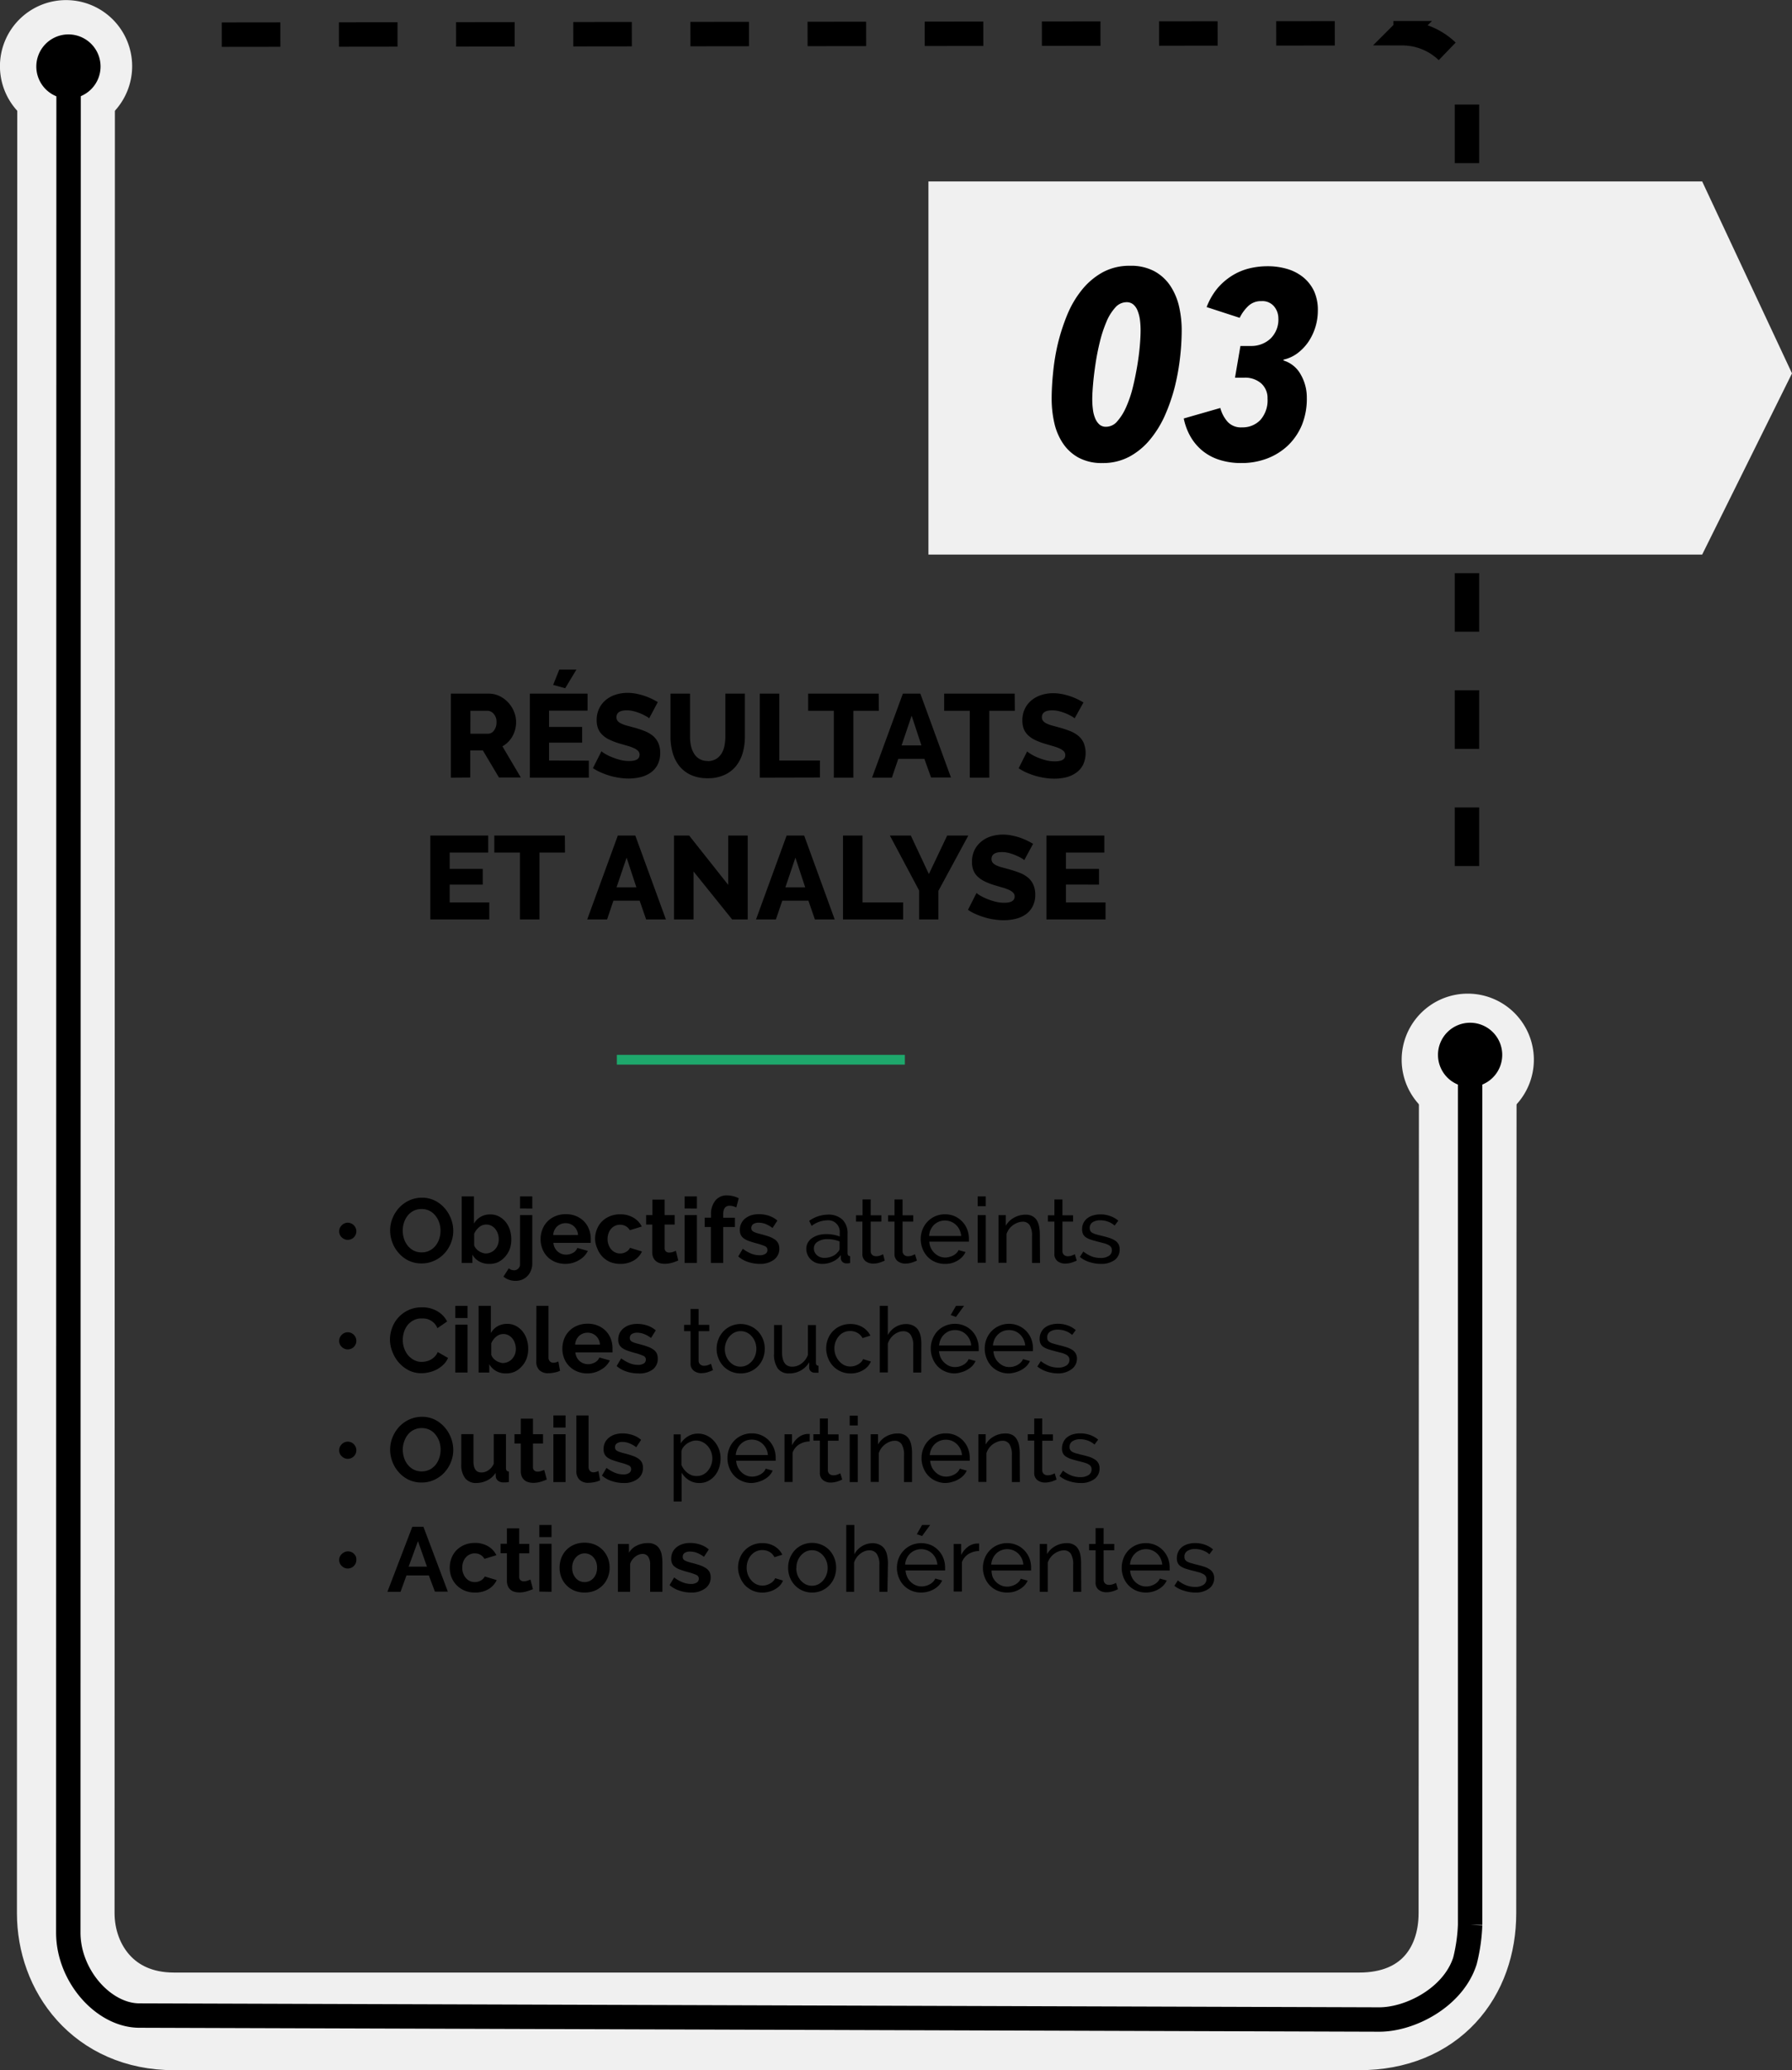<svg id="Gris" xmlns="http://www.w3.org/2000/svg" viewBox="0 0 367.09 424.1"><rect x="0" y="0" width="367.09" height="424.1" fill="#333333" stroke="none"/><defs><style>.cls-1,.cls-3,.cls-4,.cls-5,.cls-6{fill:none;}.cls-1,.cls-4{stroke:#000;stroke-width:5px;}.cls-1,.cls-4,.cls-6{stroke-miterlimit:10;}.cls-1{stroke-dasharray:12;}.cls-2{fill:#f0f0f0;}.cls-3{stroke:#f0f0f0;stroke-linecap:round;stroke-linejoin:round;stroke-width:20px;}.cls-6{stroke:#1ea86c;stroke-width:2px;}</style></defs><path class="cls-1" d="M804.07,291l241.86-.29a13.25,13.25,0,0,1,13.22,13.19l0,168.71" transform="translate(-758.64 -283.9)"/><polygon class="cls-2" points="348.69 113.61 190.19 113.61 190.19 37.17 348.69 37.17 367.09 76.49 348.69 113.61"/><path d="M831.64,536.14a1.74,1.74,0,0,1-.14.69,1.85,1.85,0,0,1-.38.56,1.71,1.71,0,0,1-.56.37,1.76,1.76,0,0,1-.68.14,1.67,1.67,0,0,1-.67-.14,1.82,1.82,0,0,1-.56-.37,1.71,1.71,0,0,1-.39-.56,1.74,1.74,0,0,1-.14-.69,1.71,1.71,0,0,1,.14-.67,1.82,1.82,0,0,1,.39-.56,1.68,1.68,0,0,1,.56-.38,1.53,1.53,0,0,1,.67-.15,1.6,1.6,0,0,1,.68.15,1.59,1.59,0,0,1,.56.38,2,2,0,0,1,.38.56A1.71,1.71,0,0,1,831.64,536.14Z" transform="translate(-758.64 -283.9)"/><path d="M845,542.73a6.09,6.09,0,0,1-2.65-.57,6.41,6.41,0,0,1-2-1.52,6.82,6.82,0,0,1-1.32-2.16,6.92,6.92,0,0,1-.47-2.49,6.5,6.5,0,0,1,.5-2.54,7,7,0,0,1,1.36-2.15,6.6,6.6,0,0,1,2.07-1.49,6.25,6.25,0,0,1,2.6-.55,5.83,5.83,0,0,1,2.62.59,6.5,6.5,0,0,1,2,1.54,7.15,7.15,0,0,1,1.31,2.17,6.89,6.89,0,0,1,.47,2.47,6.64,6.64,0,0,1-.49,2.54,6.92,6.92,0,0,1-1.34,2.13,6.51,6.51,0,0,1-2.06,1.47A6.1,6.1,0,0,1,845,542.73ZM841.14,536a5.5,5.5,0,0,0,.26,1.67,4.41,4.41,0,0,0,.76,1.42,3.76,3.76,0,0,0,1.21,1,3.51,3.51,0,0,0,1.64.37,3.41,3.41,0,0,0,1.65-.38,3.64,3.64,0,0,0,1.22-1,4.54,4.54,0,0,0,.75-1.43,5.27,5.27,0,0,0,.25-1.62,5.2,5.2,0,0,0-.27-1.66,4.52,4.52,0,0,0-.77-1.42,3.61,3.61,0,0,0-1.21-1,3.45,3.45,0,0,0-1.62-.37,3.63,3.63,0,0,0-1.67.38,3.84,3.84,0,0,0-1.21,1,4.52,4.52,0,0,0-.74,1.43A5.25,5.25,0,0,0,841.14,536Z" transform="translate(-758.64 -283.9)"/><path d="M858.79,542.82a3.92,3.92,0,0,1-2-.51,3.59,3.59,0,0,1-1.38-1.38v1.7h-2.19V529h2.51v5.57a3.73,3.73,0,0,1,1.37-1.39,3.89,3.89,0,0,1,2-.49,3.6,3.6,0,0,1,1.74.41,4.37,4.37,0,0,1,1.36,1.1,5,5,0,0,1,.88,1.63,6.33,6.33,0,0,1,.3,2,5.57,5.57,0,0,1-.34,2,5,5,0,0,1-1,1.6,4.55,4.55,0,0,1-1.46,1.08A4.28,4.28,0,0,1,858.79,542.82Zm-.69-2.13a2.5,2.5,0,0,0,1.1-.24,2.47,2.47,0,0,0,.86-.62,2.77,2.77,0,0,0,.56-.92,3.18,3.18,0,0,0,.19-1.12,3.58,3.58,0,0,0-.18-1.14,3.22,3.22,0,0,0-.54-1,2.67,2.67,0,0,0-.81-.65,2.23,2.23,0,0,0-1-.24,2.31,2.31,0,0,0-1.51.55,3.64,3.64,0,0,0-1,1.35V539a1.85,1.85,0,0,0,.38.67,2.54,2.54,0,0,0,.57.52,2.77,2.77,0,0,0,.69.34A2.37,2.37,0,0,0,858.1,540.69Z" transform="translate(-758.64 -283.9)"/><path d="M864.27,546.3a4,4,0,0,1-1.34-.22,3.23,3.23,0,0,1-1.15-.66l1.09-1.7a1.51,1.51,0,0,0,.5.31,2.09,2.09,0,0,0,.6.1,1.15,1.15,0,0,0,.84-.35,1.17,1.17,0,0,0,.36-.89V532.83h2.51v9.88a3.86,3.86,0,0,1-.27,1.45,3.35,3.35,0,0,1-.72,1.14,3.15,3.15,0,0,1-1.08.74A3.52,3.52,0,0,1,864.27,546.3Zm.9-14.83V529h2.51v2.49Z" transform="translate(-758.64 -283.9)"/><path d="M874.5,542.82a5.43,5.43,0,0,1-2.13-.4,4.79,4.79,0,0,1-1.63-1.1,4.85,4.85,0,0,1-1-1.61,5.2,5.2,0,0,1-.36-1.92,5.35,5.35,0,0,1,.36-2,4.72,4.72,0,0,1,2.66-2.74,5.33,5.33,0,0,1,2.16-.41,5.2,5.2,0,0,1,2.14.41,4.85,4.85,0,0,1,1.61,1.1,4.72,4.72,0,0,1,1,1.61,5.39,5.39,0,0,1,.35,1.91c0,.16,0,.31,0,.46a3,3,0,0,1,0,.38H872a2.8,2.8,0,0,0,.28,1,2.58,2.58,0,0,0,1.38,1.25,2.7,2.7,0,0,0,.94.17,2.86,2.86,0,0,0,1.41-.37,1.9,1.9,0,0,0,.9-1l2.15.6a4.3,4.3,0,0,1-1.73,1.84A5.34,5.34,0,0,1,874.5,542.82Zm2.55-5.91a2.64,2.64,0,0,0-.82-1.77,2.49,2.49,0,0,0-1.75-.66,2.46,2.46,0,0,0-.94.18,2.64,2.64,0,0,0-.78.49,2.56,2.56,0,0,0-.55.77,2.68,2.68,0,0,0-.25,1Z" transform="translate(-758.64 -283.9)"/><path d="M880.54,537.73a5.26,5.26,0,0,1,.36-1.94,4.62,4.62,0,0,1,1-1.61,5,5,0,0,1,1.62-1.1,5.32,5.32,0,0,1,2.15-.41,5.14,5.14,0,0,1,2.74.69,4.41,4.41,0,0,1,1.7,1.81l-2.45.75a2.25,2.25,0,0,0-2-1.12,2.4,2.4,0,0,0-1,.21,2.45,2.45,0,0,0-.82.6,2.74,2.74,0,0,0-.54.93,3.5,3.5,0,0,0-.2,1.19,3.29,3.29,0,0,0,.21,1.2,3.23,3.23,0,0,0,.55.94,2.38,2.38,0,0,0,.81.6,2.31,2.31,0,0,0,1,.22,2.36,2.36,0,0,0,1.24-.34,1.88,1.88,0,0,0,.79-.82l2.45.75a4.1,4.1,0,0,1-1.66,1.83,5.26,5.26,0,0,1-2.79.71,5.49,5.49,0,0,1-2.15-.41A5.07,5.07,0,0,1,882,541.3a4.88,4.88,0,0,1-1-1.63A5.11,5.11,0,0,1,880.54,537.73Z" transform="translate(-758.64 -283.9)"/><path d="M897.58,542.13a11.83,11.83,0,0,1-1.23.45,5.21,5.21,0,0,1-1.54.22,3.46,3.46,0,0,1-1-.13,2.19,2.19,0,0,1-.8-.42,2.05,2.05,0,0,1-.56-.75,2.79,2.79,0,0,1-.2-1.11v-5.63H891v-1.93h1.29v-3.18h2.5v3.18h2.06v1.93h-2.06v4.79a.91.91,0,0,0,.28.74,1,1,0,0,0,.66.21,2.27,2.27,0,0,0,.77-.13l.6-.22Z" transform="translate(-758.64 -283.9)"/><path d="M898.89,531.47V529h2.51v2.49Zm0,11.16v-9.8h2.51v9.8Z" transform="translate(-758.64 -283.9)"/><path d="M904.26,542.63v-7.37H903v-1.9h1.29v-.6a4.4,4.4,0,0,1,.88-2.9,2.93,2.93,0,0,1,2.39-1.07,5.64,5.64,0,0,1,2.41.58l-.5,1.89a3.24,3.24,0,0,0-.67-.25,2.62,2.62,0,0,0-.7-.1c-.87,0-1.31.58-1.31,1.76v.69h2.4v1.9h-2.4v7.37Z" transform="translate(-758.64 -283.9)"/><path d="M914.28,542.82a7.6,7.6,0,0,1-2.41-.39,5.76,5.76,0,0,1-2-1.13l.93-1.57a7.9,7.9,0,0,0,1.75,1,4.64,4.64,0,0,0,1.69.32,2.1,2.1,0,0,0,1.18-.28.88.88,0,0,0,.43-.8.81.81,0,0,0-.5-.77,11.2,11.2,0,0,0-1.65-.56c-.63-.17-1.18-.34-1.63-.5a4.33,4.33,0,0,1-1.08-.55,2,2,0,0,1-.6-.72,2.28,2.28,0,0,1-.19-1,2.91,2.91,0,0,1,1.11-2.36,3.86,3.86,0,0,1,1.22-.65,5,5,0,0,1,1.53-.22,6.58,6.58,0,0,1,2.06.31,5.2,5.2,0,0,1,1.77,1l-1,1.52a5.88,5.88,0,0,0-1.45-.83,4.06,4.06,0,0,0-1.39-.26,2.07,2.07,0,0,0-1.07.26,1,1,0,0,0-.33,1.28,1,1,0,0,0,.33.3,3.87,3.87,0,0,0,.59.25c.24.08.55.16.91.25.67.18,1.25.35,1.73.52a5.17,5.17,0,0,1,1.18.6,2.22,2.22,0,0,1,.67.78,2.39,2.39,0,0,1,.22,1.05,2.74,2.74,0,0,1-1.07,2.28A4.63,4.63,0,0,1,914.28,542.82Z" transform="translate(-758.64 -283.9)"/><path d="M927.05,542.82a3.65,3.65,0,0,1-1.29-.23,3.29,3.29,0,0,1-1-.65,2.9,2.9,0,0,1-.7-1,2.85,2.85,0,0,1-.25-1.21,2.48,2.48,0,0,1,.3-1.22,2.74,2.74,0,0,1,.85-.95,4.54,4.54,0,0,1,1.31-.62,5.85,5.85,0,0,1,1.66-.22,8,8,0,0,1,1.44.13,7.06,7.06,0,0,1,1.29.36v-.79A2.36,2.36,0,0,0,928,533.9a5.45,5.45,0,0,0-3.1,1.14L924.4,534a6.8,6.8,0,0,1,3.79-1.27,4.17,4.17,0,0,1,3,1,3.85,3.85,0,0,1,1.07,2.9v4c0,.39.18.59.53.6v1.42l-.43.06-.36,0a1.09,1.09,0,0,1-.78-.29,1.19,1.19,0,0,1-.34-.7l0-.7a4.17,4.17,0,0,1-1.66,1.34A5,5,0,0,1,927.05,542.82Zm.43-1.23a4,4,0,0,0,1.64-.33,2.74,2.74,0,0,0,1.15-.87,1,1,0,0,0,.36-.73v-1.44a6.84,6.84,0,0,0-2.49-.47,3.53,3.53,0,0,0-2,.53,1.57,1.57,0,0,0-.78,1.36,1.8,1.8,0,0,0,.16.77,1.93,1.93,0,0,0,.45.61,2,2,0,0,0,.68.42A2.32,2.32,0,0,0,927.48,541.59Z" transform="translate(-758.64 -283.9)"/><path d="M939.88,542.15l-.39.17-.55.21a6,6,0,0,1-.67.17,4.77,4.77,0,0,1-.76.06,2.47,2.47,0,0,1-1.55-.49,1.81,1.81,0,0,1-.66-1.54v-6.57H934v-1.29h1.33v-3.25H937v3.25h2.19v1.29H937v6.06a1,1,0,0,0,.35.79,1.2,1.2,0,0,0,.75.24,2.35,2.35,0,0,0,.89-.16,4.67,4.67,0,0,0,.55-.25Z" transform="translate(-758.64 -283.9)"/><path d="M946.47,542.15a3.42,3.42,0,0,1-.4.17c-.16.07-.34.14-.55.21a5.45,5.45,0,0,1-.67.17,4.68,4.68,0,0,1-.76.06,2.49,2.49,0,0,1-1.55-.49,1.81,1.81,0,0,1-.66-1.54v-6.57h-1.32v-1.29h1.32v-3.25h1.65v3.25h2.19v1.29h-2.19v6.06a1,1,0,0,0,.36.79,1.19,1.19,0,0,0,.74.24,2.31,2.31,0,0,0,.89-.16,4.67,4.67,0,0,0,.55-.25Z" transform="translate(-758.64 -283.9)"/><path d="M952.19,542.82a4.92,4.92,0,0,1-2-.4,4.64,4.64,0,0,1-1.57-1.1,4.9,4.9,0,0,1-1-1.61,5.38,5.38,0,0,1-.37-2,5.27,5.27,0,0,1,.37-1.94,4.91,4.91,0,0,1,2.61-2.71,5.09,5.09,0,0,1,2-.4,4.91,4.91,0,0,1,2,.41,4.8,4.8,0,0,1,1.54,1.1,4.62,4.62,0,0,1,1,1.59,5.23,5.23,0,0,1,.35,1.88c0,.13,0,.26,0,.37s0,.2,0,.26H949a3.78,3.78,0,0,0,.34,1.33,3.49,3.49,0,0,0,.73,1,3.28,3.28,0,0,0,1,.67,3.08,3.08,0,0,0,1.21.25,3.22,3.22,0,0,0,.87-.13,4.14,4.14,0,0,0,.81-.32,2.77,2.77,0,0,0,.66-.51A2,2,0,0,0,955,540l1.42.39a3.57,3.57,0,0,1-.66,1,4.61,4.61,0,0,1-1,.78,4.83,4.83,0,0,1-1.23.51A5,5,0,0,1,952.19,542.82Zm3.35-5.72a3.63,3.63,0,0,0-.35-1.28,3.27,3.27,0,0,0-.73-1,3.24,3.24,0,0,0-2.25-.88,3.22,3.22,0,0,0-1.24.23,3.41,3.41,0,0,0-1,.65,3.5,3.5,0,0,0-1,2.28Z" transform="translate(-758.64 -283.9)"/><path d="M958.92,531V529h1.65V531Zm0,11.59v-9.76h1.65v9.76Z" transform="translate(-758.64 -283.9)"/><path d="M971.69,542.63h-1.64v-5.46a4.16,4.16,0,0,0-.48-2.28,1.64,1.64,0,0,0-1.45-.71,2.84,2.84,0,0,0-1,.2,3.89,3.89,0,0,0-1,.53,3.75,3.75,0,0,0-.79.8,3.51,3.51,0,0,0-.5,1v5.89h-1.65v-9.76h1.5V535a4.25,4.25,0,0,1,1.67-1.64,4.81,4.81,0,0,1,2.39-.62,2.82,2.82,0,0,1,1.4.31,2.47,2.47,0,0,1,.9.86,3.85,3.85,0,0,1,.47,1.3,8.32,8.32,0,0,1,.14,1.63Z" transform="translate(-758.64 -283.9)"/><path d="M979.21,542.15l-.39.17-.55.21a6,6,0,0,1-.67.17,4.77,4.77,0,0,1-.76.06,2.47,2.47,0,0,1-1.55-.49,1.81,1.81,0,0,1-.66-1.54v-6.57H973.3v-1.29h1.33v-3.25h1.65v3.25h2.18v1.29h-2.18v6.06a1,1,0,0,0,.35.79,1.2,1.2,0,0,0,.75.24,2.35,2.35,0,0,0,.89-.16,4.67,4.67,0,0,0,.55-.25Z" transform="translate(-758.64 -283.9)"/><path d="M984.17,542.82a7.65,7.65,0,0,1-2.32-.36,5.77,5.77,0,0,1-2-1.06l.71-1.11a6.74,6.74,0,0,0,1.72,1,5,5,0,0,0,1.81.32,3,3,0,0,0,1.69-.42,1.34,1.34,0,0,0,.63-1.18,1.09,1.09,0,0,0-.17-.61,1.36,1.36,0,0,0-.5-.44,4,4,0,0,0-.86-.34l-1.22-.32c-.59-.15-1.09-.29-1.51-.43a4,4,0,0,1-1.05-.48,1.69,1.69,0,0,1-.6-.68,2.29,2.29,0,0,1-.19-1,2.89,2.89,0,0,1,.29-1.3,2.73,2.73,0,0,1,.8-.95,3.39,3.39,0,0,1,1.19-.58,5.26,5.26,0,0,1,1.46-.2,5.75,5.75,0,0,1,2.06.36,5,5,0,0,1,1.61.93l-.75,1a4.18,4.18,0,0,0-1.38-.81,4.71,4.71,0,0,0-1.57-.27,2.94,2.94,0,0,0-1.53.38,1.33,1.33,0,0,0-.62,1.23,1.19,1.19,0,0,0,.12.56,1,1,0,0,0,.4.39,3.55,3.55,0,0,0,.72.3c.29.09.64.18,1.06.28.64.15,1.21.3,1.69.46a5.18,5.18,0,0,1,1.2.55,2.2,2.2,0,0,1,.71.75,2.23,2.23,0,0,1,.23,1.05,2.6,2.6,0,0,1-1,2.17A4.56,4.56,0,0,1,984.17,542.82Z" transform="translate(-758.64 -283.9)"/><path d="M831.64,558.59a1.77,1.77,0,0,1-.14.69,1.93,1.93,0,0,1-.38.55,1.57,1.57,0,0,1-.56.37,1.59,1.59,0,0,1-.68.14,1.52,1.52,0,0,1-.67-.14,1.66,1.66,0,0,1-.56-.37,1.67,1.67,0,0,1-.53-1.24,1.72,1.72,0,0,1,.14-.68,1.82,1.82,0,0,1,.39-.56,1.68,1.68,0,0,1,.56-.38,1.52,1.52,0,0,1,.67-.14,1.75,1.75,0,0,1,1.24.52,2,2,0,0,1,.38.56A1.72,1.72,0,0,1,831.64,558.59Z" transform="translate(-758.64 -283.9)"/><path d="M838.52,558.34a6.92,6.92,0,0,1,.44-2.4,6.37,6.37,0,0,1,6.11-4.22,6,6,0,0,1,3.17.81,5.12,5.12,0,0,1,2,2.09l-2,1.37a3.28,3.28,0,0,0-.63-1,3.32,3.32,0,0,0-.81-.61,3.16,3.16,0,0,0-.89-.32A4.2,4.2,0,0,0,845,554a3.38,3.38,0,0,0-1.69.4,3.71,3.71,0,0,0-1.2,1,4.33,4.33,0,0,0-.72,1.42,5.41,5.41,0,0,0-.24,1.58,5.08,5.08,0,0,0,.28,1.69,4.62,4.62,0,0,0,.79,1.43,4.11,4.11,0,0,0,1.24,1,3.35,3.35,0,0,0,1.58.38,3.83,3.83,0,0,0,.93-.12,3.37,3.37,0,0,0,.93-.35,3.41,3.41,0,0,0,.81-.63,2.82,2.82,0,0,0,.6-.92l2.11,1.21a4,4,0,0,1-.9,1.32,6,6,0,0,1-1.33,1,6.53,6.53,0,0,1-1.58.6,6.79,6.79,0,0,1-1.65.21,5.68,5.68,0,0,1-2.6-.6,6.92,6.92,0,0,1-2-1.56,7.16,7.16,0,0,1-1.32-2.19A6.81,6.81,0,0,1,838.52,558.34Z" transform="translate(-758.64 -283.9)"/><path d="M851.91,553.91v-2.49h2.51v2.49Zm0,11.17v-9.8h2.51v9.8Z" transform="translate(-758.64 -283.9)"/><path d="M862.25,565.26a4,4,0,0,1-2-.5,3.68,3.68,0,0,1-1.38-1.39v1.71h-2.19V551.42h2.51V557a3.69,3.69,0,0,1,1.37-1.4,3.89,3.89,0,0,1,2-.49,3.6,3.6,0,0,1,1.74.41,4.37,4.37,0,0,1,1.36,1.1,5.11,5.11,0,0,1,.88,1.63,6.38,6.38,0,0,1,.3,2,5.66,5.66,0,0,1-.34,2,4.75,4.75,0,0,1-1,1.59,4.41,4.41,0,0,1-1.45,1.08A4.28,4.28,0,0,1,862.25,565.26Zm-.69-2.13a2.59,2.59,0,0,0,2-.86,3,3,0,0,0,.56-.92,3.18,3.18,0,0,0,.19-1.12,3.33,3.33,0,0,0-.19-1.14,2.84,2.84,0,0,0-.53-1,2.56,2.56,0,0,0-.81-.66,2.23,2.23,0,0,0-1-.24,2.31,2.31,0,0,0-1.51.55,3.59,3.59,0,0,0-1,1.36v2.33a2,2,0,0,0,.38.68,2.74,2.74,0,0,0,.57.51,2.47,2.47,0,0,0,.69.34A2.37,2.37,0,0,0,861.56,563.13Z" transform="translate(-758.64 -283.9)"/><path d="M868.52,551.42H871v10.51a1.19,1.19,0,0,0,.27.84.92.92,0,0,0,.74.3,1.88,1.88,0,0,0,.5-.07,2.82,2.82,0,0,0,.51-.19l.34,1.91a4.68,4.68,0,0,1-1.18.37,6.17,6.17,0,0,1-1.21.13,2.51,2.51,0,0,1-1.83-.62,2.38,2.38,0,0,1-.64-1.79Z" transform="translate(-758.64 -283.9)"/><path d="M879,565.26a5.36,5.36,0,0,1-2.13-.4,4.79,4.79,0,0,1-2.67-2.7,5.25,5.25,0,0,1-.36-1.93,5.59,5.59,0,0,1,.35-2,4.77,4.77,0,0,1,2.67-2.74,5.33,5.33,0,0,1,2.16-.41,5.2,5.2,0,0,1,2.14.41,5,5,0,0,1,1.61,1.1,4.72,4.72,0,0,1,1,1.61,5.38,5.38,0,0,1,.34,1.91c0,.16,0,.32,0,.47a1.9,1.9,0,0,1,0,.37H876.5a3,3,0,0,0,.28,1,2.6,2.6,0,0,0,.58.76,2.41,2.41,0,0,0,.81.49,2.69,2.69,0,0,0,.93.17,2.8,2.8,0,0,0,1.41-.37,1.88,1.88,0,0,0,.91-1l2.15.6a4.36,4.36,0,0,1-1.73,1.84A5.34,5.34,0,0,1,879,565.26Zm2.54-5.91a2.63,2.63,0,0,0-.81-1.77,2.49,2.49,0,0,0-1.75-.66,2.54,2.54,0,0,0-1.72.67,2.65,2.65,0,0,0-.8,1.76Z" transform="translate(-758.64 -283.9)"/><path d="M889.37,565.26a7.6,7.6,0,0,1-2.41-.39,5.9,5.9,0,0,1-2-1.12l.93-1.57a8.27,8.27,0,0,0,1.75,1,4.66,4.66,0,0,0,1.69.33,2.19,2.19,0,0,0,1.18-.28.91.91,0,0,0,.43-.81.8.8,0,0,0-.5-.76,11,11,0,0,0-1.65-.57c-.63-.17-1.18-.34-1.63-.5a4.33,4.33,0,0,1-1.08-.55,2.09,2.09,0,0,1-.6-.71,2.36,2.36,0,0,1-.19-1,3.1,3.1,0,0,1,.29-1.34,3,3,0,0,1,.82-1,3.75,3.75,0,0,1,1.22-.65,5,5,0,0,1,1.53-.22,6.31,6.31,0,0,1,2.06.32,5.11,5.11,0,0,1,1.77,1L892,558a5.82,5.82,0,0,0-1.45-.82,3.84,3.84,0,0,0-1.39-.26,2,2,0,0,0-1.07.26.89.89,0,0,0-.43.84.91.91,0,0,0,.1.43,1,1,0,0,0,.33.3,3.07,3.07,0,0,0,.59.25,9.27,9.27,0,0,0,.91.25c.67.18,1.25.35,1.73.53a4.48,4.48,0,0,1,1.18.6,2.11,2.11,0,0,1,.67.77,2.44,2.44,0,0,1,.21,1.06,2.71,2.71,0,0,1-1.06,2.27A4.57,4.57,0,0,1,889.37,565.26Z" transform="translate(-758.64 -283.9)"/><path d="M904.69,564.59l-.4.18-.55.2a4.1,4.1,0,0,1-.67.17,4.67,4.67,0,0,1-.76.07,2.5,2.5,0,0,1-1.55-.5,1.8,1.8,0,0,1-.66-1.54V556.6h-1.32v-1.29h1.32v-3.25h1.65v3.25h2.19v1.29h-2.19v6.06a1,1,0,0,0,.36.79,1.19,1.19,0,0,0,.74.24,2.31,2.31,0,0,0,.89-.16,3.43,3.43,0,0,0,.55-.25Z" transform="translate(-758.64 -283.9)"/><path d="M910.35,565.26a4.91,4.91,0,0,1-2-.41,4.8,4.8,0,0,1-1.55-1.1,5,5,0,0,1-1-1.61,5.21,5.21,0,0,1-.36-1.93,5.27,5.27,0,0,1,.37-1.94,5,5,0,0,1,1-1.61,4.8,4.8,0,0,1,1.55-1.1,4.95,4.95,0,0,1,4,0,4.78,4.78,0,0,1,1.57,1.1,5.17,5.17,0,0,1,1.37,3.55,5.41,5.41,0,0,1-.35,1.93,5,5,0,0,1-1,1.61,4.87,4.87,0,0,1-3.58,1.51Zm-3.23-5a3.85,3.85,0,0,0,.25,1.42,3.62,3.62,0,0,0,.69,1.14,3.24,3.24,0,0,0,1,.77,2.83,2.83,0,0,0,1.26.28,2.91,2.91,0,0,0,1.27-.28,3.51,3.51,0,0,0,1.73-1.94,4,4,0,0,0,0-2.84,3.5,3.5,0,0,0-.7-1.16,3.2,3.2,0,0,0-1-.77,2.91,2.91,0,0,0-1.27-.28,2.71,2.71,0,0,0-1.26.29,3.27,3.27,0,0,0-1,.78,3.84,3.84,0,0,0-.69,1.16A4,4,0,0,0,907.12,560.23Z" transform="translate(-758.64 -283.9)"/><path d="M920.3,565.26a2.74,2.74,0,0,1-2.32-1,5,5,0,0,1-.78-3.06v-5.86h1.64v5.54c0,2,.7,3,2.08,3a3.17,3.17,0,0,0,1.9-.64,3.84,3.84,0,0,0,1.32-1.77v-6.12h1.64v7.75c0,.38.18.58.53.59v1.43l-.44,0h-.31a1.16,1.16,0,0,1-.82-.29,1,1,0,0,1-.34-.72l0-1.14a4.5,4.5,0,0,1-1.72,1.69A4.68,4.68,0,0,1,920.3,565.26Z" transform="translate(-758.64 -283.9)"/><path d="M927.88,560.17a5.47,5.47,0,0,1,.35-1.94,5,5,0,0,1,1-1.6,4.92,4.92,0,0,1,3.59-1.49,4.75,4.75,0,0,1,2.52.65,4.23,4.23,0,0,1,1.6,1.73l-1.61.5a2.7,2.7,0,0,0-1.05-1.07,2.93,2.93,0,0,0-1.49-.38,3.09,3.09,0,0,0-1.28.27,2.94,2.94,0,0,0-1,.75,3.79,3.79,0,0,0-.69,1.15,3.87,3.87,0,0,0-.25,1.43,3.89,3.89,0,0,0,1,2.61,3.38,3.38,0,0,0,1,.78,2.87,2.87,0,0,0,1.26.28,3.19,3.19,0,0,0,.86-.12,3.07,3.07,0,0,0,.76-.33,2.91,2.91,0,0,0,.61-.47,1.71,1.71,0,0,0,.37-.59l1.61.48a3.66,3.66,0,0,1-.62,1,4,4,0,0,1-.95.77,5,5,0,0,1-2.6.69,5,5,0,0,1-2-.41,4.85,4.85,0,0,1-2.59-2.72A5.37,5.37,0,0,1,927.88,560.17Z" transform="translate(-758.64 -283.9)"/><path d="M947.36,565.08h-1.64v-5.47a3.89,3.89,0,0,0-.53-2.25,1.75,1.75,0,0,0-1.53-.74,2.59,2.59,0,0,0-1,.2,3.61,3.61,0,0,0-.91.53,3.88,3.88,0,0,0-.75.81,3.7,3.7,0,0,0-.49,1v5.9h-1.65V551.42h1.65v6a4.28,4.28,0,0,1,1.57-1.67,4.1,4.1,0,0,1,2.17-.6,3.12,3.12,0,0,1,1.46.32,2.54,2.54,0,0,1,1,.86,3.81,3.81,0,0,1,.52,1.3,8.41,8.41,0,0,1,.15,1.62Z" transform="translate(-758.64 -283.9)"/><path d="M954.25,565.26a4.92,4.92,0,0,1-2-.4,4.75,4.75,0,0,1-1.57-1.09,5,5,0,0,1-1-1.62,5.18,5.18,0,0,1-.37-2,5.07,5.07,0,0,1,.37-1.94,4.77,4.77,0,0,1,1-1.61,4.65,4.65,0,0,1,1.58-1.09,4.93,4.93,0,0,1,2-.41,4.76,4.76,0,0,1,2,.42,4.7,4.7,0,0,1,2.52,2.68,5.23,5.23,0,0,1,.35,1.88c0,.14,0,.26,0,.37s0,.2,0,.26H951a3.78,3.78,0,0,0,.34,1.33,3.21,3.21,0,0,0,.73,1,3.5,3.5,0,0,0,1,.68,3.06,3.06,0,0,0,1.2.24,3.22,3.22,0,0,0,.88-.12,3.62,3.62,0,0,0,.81-.33,2.77,2.77,0,0,0,.66-.51,2,2,0,0,0,.44-.67l1.42.39a3.48,3.48,0,0,1-.66,1,4.7,4.7,0,0,1-1,.77,5,5,0,0,1-1.22.52A5.43,5.43,0,0,1,954.25,565.26Zm3.34-5.72a3.42,3.42,0,0,0-.34-1.28,3.59,3.59,0,0,0-.73-1,3.18,3.18,0,0,0-1-.65,3.43,3.43,0,0,0-2.47,0,3.2,3.2,0,0,0-1,.66,3.3,3.3,0,0,0-.71,1,3.72,3.72,0,0,0-.33,1.27Zm-3.12-5.85-1.08-.38,1.08-1.89h1.65Z" transform="translate(-758.64 -283.9)"/><path d="M965.3,565.26a4.92,4.92,0,0,1-2-.4,4.75,4.75,0,0,1-1.57-1.09,5,5,0,0,1-1-1.62,5.38,5.38,0,0,1-.37-2,5.27,5.27,0,0,1,.37-1.94,4.85,4.85,0,0,1,2.61-2.7,4.93,4.93,0,0,1,2-.41,4.84,4.84,0,0,1,3.55,1.51,4.88,4.88,0,0,1,1,1.59,5.23,5.23,0,0,1,.35,1.88c0,.14,0,.26,0,.37s0,.2,0,.26h-8.1a3.78,3.78,0,0,0,.34,1.33,3.37,3.37,0,0,0,.73,1,3.5,3.5,0,0,0,1,.68,3.06,3.06,0,0,0,1.2.24,3.22,3.22,0,0,0,.88-.12,3.62,3.62,0,0,0,.81-.33,2.77,2.77,0,0,0,.66-.51,1.86,1.86,0,0,0,.44-.67l1.42.39a3.48,3.48,0,0,1-.66,1,4.91,4.91,0,0,1-1,.77,5.23,5.23,0,0,1-1.23.52A5.37,5.37,0,0,1,965.3,565.26Zm3.35-5.72a3.63,3.63,0,0,0-.35-1.28,3.4,3.4,0,0,0-.73-1,3.18,3.18,0,0,0-1-.65,3.36,3.36,0,0,0-1.23-.23,3.19,3.19,0,0,0-2.26.89,3.3,3.3,0,0,0-.71,1,3.49,3.49,0,0,0-.32,1.27Z" transform="translate(-758.64 -283.9)"/><path d="M975.45,565.26a7.63,7.63,0,0,1-2.31-.36,5.82,5.82,0,0,1-2-1.06l.71-1.1a7.38,7.38,0,0,0,1.72,1,5.06,5.06,0,0,0,1.82.33,3,3,0,0,0,1.69-.42,1.35,1.35,0,0,0,.63-1.19,1.09,1.09,0,0,0-.17-.61,1.49,1.49,0,0,0-.51-.44,4.27,4.27,0,0,0-.86-.34l-1.21-.31c-.59-.15-1.09-.3-1.52-.43a4.28,4.28,0,0,1-1.05-.49,1.7,1.7,0,0,1-.59-.67,2.23,2.23,0,0,1-.19-1,2.76,2.76,0,0,1,.29-1.3,2.79,2.79,0,0,1,.79-1,3.77,3.77,0,0,1,1.19-.58,5.38,5.38,0,0,1,1.47-.2,5.83,5.83,0,0,1,2.06.36,5.19,5.19,0,0,1,1.6.93l-.74,1a4.09,4.09,0,0,0-1.39-.82,4.67,4.67,0,0,0-1.57-.27,2.88,2.88,0,0,0-1.52.38,1.34,1.34,0,0,0-.63,1.23,1.19,1.19,0,0,0,.12.56,1.07,1.07,0,0,0,.4.39,2.63,2.63,0,0,0,.73.3c.29.09.64.18,1,.28.65.15,1.21.31,1.69.46a5.18,5.18,0,0,1,1.2.55,2.18,2.18,0,0,1,.71.75,2.14,2.14,0,0,1,.24,1,2.6,2.6,0,0,1-1.05,2.17A4.57,4.57,0,0,1,975.45,565.26Z" transform="translate(-758.64 -283.9)"/><path d="M831.64,581a1.74,1.74,0,0,1-.14.69,1.8,1.8,0,0,1-.38.55,1.73,1.73,0,0,1-.56.38,1.76,1.76,0,0,1-.68.14,1.67,1.67,0,0,1-.67-.14,1.85,1.85,0,0,1-.56-.38,1.67,1.67,0,0,1-.39-.55,1.74,1.74,0,0,1-.14-.69,1.76,1.76,0,0,1,.14-.68,2,2,0,0,1,.39-.56,1.76,1.76,0,0,1,1.23-.52,1.76,1.76,0,0,1,.68.14,1.59,1.59,0,0,1,.56.38,2.13,2.13,0,0,1,.38.56A1.76,1.76,0,0,1,831.64,581Z" transform="translate(-758.64 -283.9)"/><path d="M845,587.61a6.09,6.09,0,0,1-2.65-.57,6.38,6.38,0,0,1-2-1.51,6.82,6.82,0,0,1-1.32-2.16,6.92,6.92,0,0,1-.47-2.49,6.55,6.55,0,0,1,.5-2.55,7.07,7.07,0,0,1,1.36-2.15,6.58,6.58,0,0,1,2.07-1.48,6.09,6.09,0,0,1,2.6-.55,5.82,5.82,0,0,1,2.62.58,6.53,6.53,0,0,1,2,1.55,7,7,0,0,1,1.31,2.17,6.85,6.85,0,0,1,.47,2.47,6.59,6.59,0,0,1-.49,2.53,6.92,6.92,0,0,1-1.34,2.13,6.53,6.53,0,0,1-2.06,1.48A6.09,6.09,0,0,1,845,587.61Zm-3.85-6.73a5.44,5.44,0,0,0,.26,1.66,4.31,4.31,0,0,0,.76,1.42,3.67,3.67,0,0,0,1.21,1,3.8,3.8,0,0,0,3.29,0,3.89,3.89,0,0,0,1.22-1,4.65,4.65,0,0,0,.75-1.43,5.34,5.34,0,0,0,0-3.29,4.63,4.63,0,0,0-.77-1.42,3.61,3.61,0,0,0-1.21-1,3.57,3.57,0,0,0-1.62-.36,3.51,3.51,0,0,0-1.67.38,3.6,3.6,0,0,0-1.21,1,4.47,4.47,0,0,0-.74,1.42A5.27,5.27,0,0,0,841.14,580.88Z" transform="translate(-758.64 -283.9)"/><path d="M856.21,587.71a2.79,2.79,0,0,1-2.3-1,4.54,4.54,0,0,1-.78-2.88v-6.13h2.5v5.59c0,1.51.54,2.26,1.63,2.26a2.49,2.49,0,0,0,1.41-.44,3.08,3.08,0,0,0,1.11-1.33v-6.08h2.51v6.92a.9.9,0,0,0,.14.56.66.66,0,0,0,.46.19v2.13a4.73,4.73,0,0,1-.63.09l-.46,0a1.76,1.76,0,0,1-1.09-.31,1.21,1.21,0,0,1-.5-.85l-.05-.79a4.18,4.18,0,0,1-1.69,1.52A5,5,0,0,1,856.21,587.71Z" transform="translate(-758.64 -283.9)"/><path d="M870.65,587a11.83,11.83,0,0,1-1.23.45,5.22,5.22,0,0,1-1.54.23,3.46,3.46,0,0,1-1-.14,1.92,1.92,0,0,1-.8-.42,2,2,0,0,1-.56-.74,2.88,2.88,0,0,1-.2-1.12v-5.63h-1.29v-1.92h1.29v-3.18h2.5v3.18h2.06v1.92h-2.06v4.79a.86.86,0,0,0,.28.74,1,1,0,0,0,.66.22,2.28,2.28,0,0,0,.77-.14c.25-.08.45-.16.59-.22Z" transform="translate(-758.64 -283.9)"/><path d="M872,576.35v-2.48h2.5v2.48Zm0,11.17v-9.8h2.5v9.8Z" transform="translate(-758.64 -283.9)"/><path d="M876.71,573.87h2.5v10.51a1.21,1.21,0,0,0,.27.84.92.92,0,0,0,.74.3,1.92,1.92,0,0,0,.5-.08,2.82,2.82,0,0,0,.51-.19l.34,1.91a5.11,5.11,0,0,1-1.18.38,7,7,0,0,1-1.21.13,2.51,2.51,0,0,1-1.83-.63,2.38,2.38,0,0,1-.64-1.79Z" transform="translate(-758.64 -283.9)"/><path d="M886.36,587.71a7.61,7.61,0,0,1-2.41-.4,5.74,5.74,0,0,1-2-1.12l.93-1.57a8.27,8.27,0,0,0,1.75,1,4.66,4.66,0,0,0,1.69.33,2.12,2.12,0,0,0,1.18-.28.91.91,0,0,0,.43-.81.81.81,0,0,0-.5-.76,11.2,11.2,0,0,0-1.65-.56c-.64-.18-1.18-.35-1.63-.51a3.87,3.87,0,0,1-1.08-.55,1.82,1.82,0,0,1-.6-.71,2.35,2.35,0,0,1-.19-1,3.11,3.11,0,0,1,.29-1.35,3,3,0,0,1,.82-1,3.75,3.75,0,0,1,1.22-.65,5.33,5.33,0,0,1,1.53-.22,6.58,6.58,0,0,1,2.06.32,5,5,0,0,1,1.77,1l-1,1.51a5.82,5.82,0,0,0-1.45-.82,3.84,3.84,0,0,0-1.39-.26,2,2,0,0,0-1.07.26.89.89,0,0,0-.43.84.88.88,0,0,0,.1.43,1,1,0,0,0,.33.3,3.07,3.07,0,0,0,.59.25c.24.08.55.17.91.26a16.84,16.84,0,0,1,1.73.52,4.48,4.48,0,0,1,1.18.6,2.11,2.11,0,0,1,.67.77,2.47,2.47,0,0,1,.21,1.06,2.71,2.71,0,0,1-1.06,2.27A4.57,4.57,0,0,1,886.36,587.71Z" transform="translate(-758.64 -283.9)"/><path d="M901.88,587.71a3.94,3.94,0,0,1-2.14-.6,4.54,4.54,0,0,1-1.47-1.52v5.91h-1.64V577.75h1.45v1.84a4.55,4.55,0,0,1,1.51-1.45,3.91,3.91,0,0,1,2-.55,4.08,4.08,0,0,1,1.85.41,4.53,4.53,0,0,1,1.46,1.11,5.27,5.27,0,0,1,1,1.62,5.39,5.39,0,0,1,.35,1.91,6.12,6.12,0,0,1-.32,2,4.86,4.86,0,0,1-.9,1.61,4.53,4.53,0,0,1-1.38,1.08A3.92,3.92,0,0,1,901.88,587.71Zm-.5-1.43a2.72,2.72,0,0,0,1.31-.31,3,3,0,0,0,1-.82,3.71,3.71,0,0,0,.65-1.17,4,4,0,0,0,.22-1.34,3.83,3.83,0,0,0-1-2.56,3.28,3.28,0,0,0-1.06-.78,2.89,2.89,0,0,0-1.31-.29,2.64,2.64,0,0,0-.93.18,3.82,3.82,0,0,0-.9.46,3.46,3.46,0,0,0-.73.7,2.07,2.07,0,0,0-.4.85V584a4.29,4.29,0,0,0,.52.91,4.2,4.2,0,0,0,.73.73,3.64,3.64,0,0,0,.88.49A2.93,2.93,0,0,0,901.38,586.28Z" transform="translate(-758.64 -283.9)"/><path d="M912.6,587.71a4.93,4.93,0,0,1-2-.41,4.75,4.75,0,0,1-1.57-1.09,4.85,4.85,0,0,1-1-1.62,5.16,5.16,0,0,1-.37-2,5.09,5.09,0,0,1,.37-1.95,4.85,4.85,0,0,1,2.61-2.7,4.92,4.92,0,0,1,2-.4,4.78,4.78,0,0,1,3.55,1.5,5,5,0,0,1,1,1.59,5.27,5.27,0,0,1,.35,1.88c0,.14,0,.26,0,.38s0,.19,0,.26h-8.1a3.83,3.83,0,0,0,.34,1.33,3.45,3.45,0,0,0,.73,1,3.31,3.31,0,0,0,1,.68,3.06,3.06,0,0,0,1.2.24,3.22,3.22,0,0,0,.88-.12,3.62,3.62,0,0,0,.81-.33,2.73,2.73,0,0,0,.66-.5,2.15,2.15,0,0,0,.44-.68l1.42.4a3.57,3.57,0,0,1-.66,1,4.27,4.27,0,0,1-1,.77,5.23,5.23,0,0,1-1.23.52A5.43,5.43,0,0,1,912.6,587.71Zm3.34-5.73a3.47,3.47,0,0,0-1.07-2.28,3.36,3.36,0,0,0-1-.65,3.43,3.43,0,0,0-2.47,0,3.44,3.44,0,0,0-1,.66,3.3,3.3,0,0,0-.71,1,3.78,3.78,0,0,0-.33,1.27Z" transform="translate(-758.64 -283.9)"/><path d="M924.49,579.2a4.18,4.18,0,0,0-2.18.63A3.24,3.24,0,0,0,921,581.5v6h-1.65v-9.77h1.53V580a4.61,4.61,0,0,1,1.33-1.64,3.3,3.3,0,0,1,1.76-.7h.32l.22,0Z" transform="translate(-758.64 -283.9)"/><path d="M931.17,587l-.39.18-.56.21a5.5,5.5,0,0,1-.67.16,3.77,3.77,0,0,1-.76.07,2.5,2.5,0,0,1-1.55-.5,1.79,1.79,0,0,1-.65-1.54v-6.56h-1.33v-1.3h1.33V574.5h1.64v3.25h2.19v1.3h-2.19v6.06a1,1,0,0,0,.36.78,1.19,1.19,0,0,0,.74.24,2.28,2.28,0,0,0,.89-.16,2.87,2.87,0,0,0,.56-.25Z" transform="translate(-758.64 -283.9)"/><path d="M932.7,575.92v-2h1.65v2Zm0,11.6v-9.77h1.65v9.77Z" transform="translate(-758.64 -283.9)"/><path d="M945.47,587.52h-1.64v-5.46a4.16,4.16,0,0,0-.48-2.28,1.62,1.62,0,0,0-1.45-.72,2.84,2.84,0,0,0-1,.2,4.25,4.25,0,0,0-.95.53,4,4,0,0,0-.79.81,3.4,3.4,0,0,0-.5,1v5.89H937v-9.77h1.5v2.1a4.34,4.34,0,0,1,1.67-1.65,4.8,4.8,0,0,1,2.39-.61,2.82,2.82,0,0,1,1.4.31,2.39,2.39,0,0,1,.9.86,3.77,3.77,0,0,1,.47,1.3,8.22,8.22,0,0,1,.14,1.62Z" transform="translate(-758.64 -283.9)"/><path d="M952.36,587.71a4.93,4.93,0,0,1-2-.41,4.75,4.75,0,0,1-1.57-1.09,4.85,4.85,0,0,1-1-1.62,5.16,5.16,0,0,1-.37-2,5.09,5.09,0,0,1,.37-1.95,4.85,4.85,0,0,1,2.61-2.7,4.92,4.92,0,0,1,2-.4,4.76,4.76,0,0,1,2,.41,4.89,4.89,0,0,1,1.54,1.09,5,5,0,0,1,1,1.59,5.27,5.27,0,0,1,.35,1.88c0,.14,0,.26,0,.38s0,.19,0,.26h-8.1a3.83,3.83,0,0,0,.34,1.33,3.45,3.45,0,0,0,.73,1,3.31,3.31,0,0,0,1,.68,3.06,3.06,0,0,0,1.2.24,3.22,3.22,0,0,0,.88-.12,3.62,3.62,0,0,0,.81-.33,2.73,2.73,0,0,0,.66-.5,2.15,2.15,0,0,0,.44-.68l1.42.4a3.57,3.57,0,0,1-.66,1,4.12,4.12,0,0,1-1,.77,5,5,0,0,1-1.22.52A5.43,5.43,0,0,1,952.36,587.71ZM955.7,582a3.47,3.47,0,0,0-1.07-2.28,3.36,3.36,0,0,0-1-.65,3.43,3.43,0,0,0-2.47,0,3.24,3.24,0,0,0-1.73,1.66,3.78,3.78,0,0,0-.33,1.27Z" transform="translate(-758.64 -283.9)"/><path d="M967.56,587.52h-1.64v-5.46a4.16,4.16,0,0,0-.48-2.28,1.62,1.62,0,0,0-1.45-.72,2.79,2.79,0,0,0-1,.2,4.31,4.31,0,0,0-1,.53,4,4,0,0,0-.78.81,3.4,3.4,0,0,0-.5,1v5.89h-1.65v-9.77h1.5v2.1a4.27,4.27,0,0,1,1.67-1.65,4.77,4.77,0,0,1,2.38-.61,2.88,2.88,0,0,1,1.41.31,2.3,2.3,0,0,1,.89.86,3.59,3.59,0,0,1,.48,1.3,8.22,8.22,0,0,1,.14,1.62Z" transform="translate(-758.64 -283.9)"/><path d="M975.08,587l-.39.18-.55.21a5.68,5.68,0,0,1-.68.16,3.7,3.7,0,0,1-.76.07,2.52,2.52,0,0,1-1.55-.5,1.82,1.82,0,0,1-.65-1.54v-6.56h-1.33v-1.3h1.33V574.5h1.64v3.25h2.19v1.3h-2.19v6.06a1,1,0,0,0,.36.78,1.2,1.2,0,0,0,.75.24,2.35,2.35,0,0,0,.89-.16,3,3,0,0,0,.55-.25Z" transform="translate(-758.64 -283.9)"/><path d="M980,587.71a7.66,7.66,0,0,1-2.32-.37,5.58,5.58,0,0,1-2-1.06l.71-1.1a7,7,0,0,0,1.72,1,5.06,5.06,0,0,0,1.82.33,3,3,0,0,0,1.69-.42,1.35,1.35,0,0,0,.63-1.19,1.09,1.09,0,0,0-.17-.61,1.4,1.4,0,0,0-.51-.44,4.31,4.31,0,0,0-.86-.33c-.34-.1-.75-.21-1.21-.32s-1.09-.29-1.52-.43a4,4,0,0,1-1-.49,1.59,1.59,0,0,1-.6-.67,2.18,2.18,0,0,1-.19-1,2.86,2.86,0,0,1,.29-1.3,2.75,2.75,0,0,1,.8-1,3.61,3.61,0,0,1,1.18-.58,5.38,5.38,0,0,1,1.47-.19,6,6,0,0,1,2.06.35,5.18,5.18,0,0,1,1.61.94l-.75,1a4.33,4.33,0,0,0-1.39-.82,4.67,4.67,0,0,0-1.57-.27,2.84,2.84,0,0,0-1.52.39,1.31,1.31,0,0,0-.63,1.22,1.06,1.06,0,0,0,.13.56,1.09,1.09,0,0,0,.4.4,3.12,3.12,0,0,0,.72.3l1.05.28c.65.15,1.22.3,1.7.45a4.55,4.55,0,0,1,1.19.56,2.08,2.08,0,0,1,.71.74,2.14,2.14,0,0,1,.24,1.05,2.6,2.6,0,0,1-1,2.17A4.5,4.5,0,0,1,980,587.71Z" transform="translate(-758.64 -283.9)"/><path d="M831.64,603.47a1.74,1.74,0,0,1-.14.69,1.8,1.8,0,0,1-.38.55,1.73,1.73,0,0,1-.56.38,1.76,1.76,0,0,1-.68.14,1.67,1.67,0,0,1-.67-.14,1.85,1.85,0,0,1-.56-.38,1.67,1.67,0,0,1-.39-.55,1.74,1.74,0,0,1-.14-.69,1.67,1.67,0,0,1,.14-.67,1.94,1.94,0,0,1,1-.95,1.67,1.67,0,0,1,.67-.14,1.76,1.76,0,0,1,.68.14,1.61,1.61,0,0,1,.56.39,1.85,1.85,0,0,1,.38.56A1.67,1.67,0,0,1,831.64,603.47Z" transform="translate(-758.64 -283.9)"/><path d="M843.1,596.68h2.28l5,13.28h-2.65l-1.24-3.31H841.9L840.69,610H838Zm3,8.16-1.84-5.22-1.91,5.22Z" transform="translate(-758.64 -283.9)"/><path d="M850.77,605.06a5.43,5.43,0,0,1,.35-1.94,4.83,4.83,0,0,1,1-1.61,5.23,5.23,0,0,1,1.63-1.11,5.46,5.46,0,0,1,2.15-.41,5.16,5.16,0,0,1,2.74.69,4.4,4.4,0,0,1,1.69,1.82l-2.45.75a2.19,2.19,0,0,0-.84-.84,2.38,2.38,0,0,0-1.16-.29,2.44,2.44,0,0,0-1,.22,2.38,2.38,0,0,0-.81.6,2.7,2.7,0,0,0-.54.92,3.51,3.51,0,0,0-.2,1.2,3.29,3.29,0,0,0,.21,1.2,2.86,2.86,0,0,0,.55.93,2.41,2.41,0,0,0,.81.61,2.38,2.38,0,0,0,1,.21,2.46,2.46,0,0,0,1.25-.33,1.93,1.93,0,0,0,.79-.82l2.45.74a4.18,4.18,0,0,1-1.66,1.84,5.28,5.28,0,0,1-2.79.71,5.46,5.46,0,0,1-2.15-.41,4.93,4.93,0,0,1-2.67-2.74A5.34,5.34,0,0,1,850.77,605.06Z" transform="translate(-758.64 -283.9)"/><path d="M867.81,609.46c-.34.14-.75.29-1.24.44a5.1,5.1,0,0,1-1.53.23,3.81,3.81,0,0,1-1-.13,2,2,0,0,1-1.36-1.17,2.69,2.69,0,0,1-.2-1.11v-5.63h-1.29v-1.93h1.29V597H865v3.18h2.06v1.93H865v4.78a.89.89,0,0,0,.27.74,1,1,0,0,0,.67.22,2.48,2.48,0,0,0,.76-.13c.25-.09.45-.16.6-.23Z" transform="translate(-758.64 -283.9)"/><path d="M869.12,598.79v-2.48h2.5v2.48Zm0,11.17v-9.8h2.5V610Z" transform="translate(-758.64 -283.9)"/><path d="M878.41,610.15a5.46,5.46,0,0,1-2.15-.41,4.84,4.84,0,0,1-2.64-2.74,5.4,5.4,0,0,1-.35-1.92,5.52,5.52,0,0,1,.35-2,4.9,4.9,0,0,1,1-1.61,4.84,4.84,0,0,1,1.62-1.12,5.46,5.46,0,0,1,2.15-.41,5.37,5.37,0,0,1,2.14.41,4.89,4.89,0,0,1,2.63,2.73,5.32,5.32,0,0,1,.36,2,5.2,5.2,0,0,1-.36,1.92,4.81,4.81,0,0,1-2.62,2.74A5.42,5.42,0,0,1,878.41,610.15Zm-2.56-5.07a3.46,3.46,0,0,0,.19,1.19,3.12,3.12,0,0,0,.55.92,2.41,2.41,0,0,0,.81.61,2.53,2.53,0,0,0,2,0,2.41,2.41,0,0,0,.81-.61,2.86,2.86,0,0,0,.55-.93,3.51,3.51,0,0,0,.19-1.2,3.48,3.48,0,0,0-.19-1.18,2.86,2.86,0,0,0-.55-.93,2.28,2.28,0,0,0-.81-.61,2.44,2.44,0,0,0-1-.22,2.3,2.3,0,0,0-1,.23,2.44,2.44,0,0,0-.81.62,3.05,3.05,0,0,0-.55.93A3.48,3.48,0,0,0,875.85,605.08Z" transform="translate(-758.64 -283.9)"/><path d="M894.33,610h-2.51v-5.5a2.9,2.9,0,0,0-.41-1.72,1.37,1.37,0,0,0-1.14-.54,2.15,2.15,0,0,0-.77.15,2.88,2.88,0,0,0-.74.42,3.42,3.42,0,0,0-.62.64,2.6,2.6,0,0,0-.42.83V610h-2.5v-9.8h2.26V602a3.68,3.68,0,0,1,1.57-1.45,5,5,0,0,1,2.32-.53,2.92,2.92,0,0,1,1.5.34,2.42,2.42,0,0,1,.89.88,3.47,3.47,0,0,1,.44,1.23,7.3,7.3,0,0,1,.13,1.4Z" transform="translate(-758.64 -283.9)"/><path d="M900.22,610.15a7.4,7.4,0,0,1-2.42-.4,5.92,5.92,0,0,1-2-1.12l.94-1.57a7.46,7.46,0,0,0,1.75,1,4.66,4.66,0,0,0,1.69.33,2.12,2.12,0,0,0,1.18-.28.89.89,0,0,0,.43-.8.8.8,0,0,0-.51-.77,10.58,10.58,0,0,0-1.64-.56c-.64-.18-1.18-.34-1.63-.51a3.87,3.87,0,0,1-1.08-.55,1.75,1.75,0,0,1-.6-.71,2.19,2.19,0,0,1-.19-1,3.11,3.11,0,0,1,.29-1.35,3,3,0,0,1,.81-1,3.78,3.78,0,0,1,1.23-.64A4.94,4.94,0,0,1,900,600a6.6,6.6,0,0,1,2.07.32,5.13,5.13,0,0,1,1.77,1l-1,1.51a6.15,6.15,0,0,0-1.45-.82,4.06,4.06,0,0,0-1.39-.26,2.07,2.07,0,0,0-1.07.26.91.91,0,0,0-.43.84.78.78,0,0,0,.1.43.81.81,0,0,0,.33.3,2.82,2.82,0,0,0,.59.25,8.28,8.28,0,0,0,.91.26c.67.17,1.25.35,1.73.52a5.08,5.08,0,0,1,1.17.6,2.09,2.09,0,0,1,.68.78,2.4,2.4,0,0,1,.21,1,2.71,2.71,0,0,1-1.06,2.27A4.59,4.59,0,0,1,900.22,610.15Z" transform="translate(-758.64 -283.9)"/><path d="M909.83,605.06a5.23,5.23,0,0,1,.36-1.94,4.62,4.62,0,0,1,1-1.6,4.86,4.86,0,0,1,3.6-1.49,4.71,4.71,0,0,1,2.51.64,4.16,4.16,0,0,1,1.6,1.73l-1.61.51a2.73,2.73,0,0,0-1-1.08,3,3,0,0,0-1.49-.38,3,3,0,0,0-1.27.27,3,3,0,0,0-1,.76,3.42,3.42,0,0,0-.68,1.14,4,4,0,0,0-.26,1.44,4,4,0,0,0,.26,1.44,3.82,3.82,0,0,0,.71,1.17,3.23,3.23,0,0,0,1,.78,3.06,3.06,0,0,0,1.27.28,2.79,2.79,0,0,0,.85-.13,3.47,3.47,0,0,0,.76-.32,2.7,2.7,0,0,0,.61-.48,1.65,1.65,0,0,0,.38-.59l1.6.49a3.23,3.23,0,0,1-.62,1,4,4,0,0,1-1,.77,5,5,0,0,1-1.2.5,5.38,5.38,0,0,1-1.4.19,5,5,0,0,1-2-.41,5.07,5.07,0,0,1-1.57-1.11,5.19,5.19,0,0,1-1-1.62A5.28,5.28,0,0,1,909.83,605.06Z" transform="translate(-758.64 -283.9)"/><path d="M925,610.15a4.85,4.85,0,0,1-2-.41,4.91,4.91,0,0,1-1.56-1.11,5,5,0,0,1-1-1.61,5.4,5.4,0,0,1-.35-1.92,5.28,5.28,0,0,1,.36-2,5.35,5.35,0,0,1,1-1.61,4.8,4.8,0,0,1,1.55-1.1,5.08,5.08,0,0,1,4,0,4.74,4.74,0,0,1,1.56,1.1,5.16,5.16,0,0,1,1,1.61,5.28,5.28,0,0,1,.36,2,5.4,5.4,0,0,1-.35,1.92,5,5,0,0,1-1,1.61,5.15,5.15,0,0,1-1.56,1.11A4.91,4.91,0,0,1,925,610.15Zm-3.24-5a3.77,3.77,0,0,0,.94,2.56,3.52,3.52,0,0,0,1,.77,3.06,3.06,0,0,0,1.27.28,3,3,0,0,0,1.26-.28,3.42,3.42,0,0,0,1-.78,3.67,3.67,0,0,0,.7-1.16,4,4,0,0,0,.25-1.43,3.88,3.88,0,0,0-.25-1.41,3.56,3.56,0,0,0-.7-1.16,3.42,3.42,0,0,0-1-.78,2.87,2.87,0,0,0-1.26-.28,2.92,2.92,0,0,0-1.27.29,3.42,3.42,0,0,0-1,.79,3.72,3.72,0,0,0-.69,1.16A4,4,0,0,0,921.78,605.12Z" transform="translate(-758.64 -283.9)"/><path d="M940.43,610h-1.65V604.5a3.89,3.89,0,0,0-.52-2.25,1.75,1.75,0,0,0-1.54-.74,2.58,2.58,0,0,0-1,.19A3.73,3.73,0,0,0,934.1,603a3.4,3.4,0,0,0-.5,1V610H932V596.31h1.65v6a4.33,4.33,0,0,1,1.57-1.66,4.1,4.1,0,0,1,2.17-.6,3,3,0,0,1,1.46.32,2.47,2.47,0,0,1,1,.86,3.73,3.73,0,0,1,.52,1.3,8.21,8.21,0,0,1,.16,1.61Z" transform="translate(-758.64 -283.9)"/><path d="M947.31,610.15a5.09,5.09,0,0,1-2-.4,4.78,4.78,0,0,1-1.57-1.1,4.85,4.85,0,0,1-1-1.62,5.32,5.32,0,0,1,0-3.9,4.93,4.93,0,0,1,2.61-2.7,5.22,5.22,0,0,1,4,0,4.65,4.65,0,0,1,1.54,1.1,4.84,4.84,0,0,1,1,1.58,5.31,5.31,0,0,1,.35,1.88c0,.14,0,.27,0,.38s0,.2,0,.26h-8.1a3.78,3.78,0,0,0,.34,1.33,3.35,3.35,0,0,0,1.75,1.7,3.06,3.06,0,0,0,1.2.24,3.22,3.22,0,0,0,.88-.12,3.62,3.62,0,0,0,.81-.33,2.5,2.5,0,0,0,.66-.5,2.11,2.11,0,0,0,.44-.67l1.42.39a3.57,3.57,0,0,1-.66,1,4.61,4.61,0,0,1-1,.78,5.21,5.21,0,0,1-1.23.51A5.43,5.43,0,0,1,947.31,610.15Zm3.35-5.73a3.69,3.69,0,0,0-.35-1.28,3.53,3.53,0,0,0-.73-1,3.15,3.15,0,0,0-1-.64,3.3,3.3,0,0,0-3.49.65,3.42,3.42,0,0,0-.71,1,3.55,3.55,0,0,0-.32,1.27Zm-3.13-5.85-1.08-.37,1.08-1.89h1.65Z" transform="translate(-758.64 -283.9)"/><path d="M959.2,601.64a4.28,4.28,0,0,0-2.18.63,3.24,3.24,0,0,0-1.33,1.67v6H954V600.2h1.53v2.26a4.69,4.69,0,0,1,1.33-1.64,3.38,3.38,0,0,1,1.76-.7H959l.22,0Z" transform="translate(-758.64 -283.9)"/><path d="M964.93,610.15a5.09,5.09,0,0,1-2-.4,4.68,4.68,0,0,1-1.57-1.1,4.85,4.85,0,0,1-1-1.62,5.32,5.32,0,0,1,0-3.9,4.87,4.87,0,0,1,2.6-2.7,5,5,0,0,1,2-.4,4.85,4.85,0,0,1,2,.41,4.69,4.69,0,0,1,1.55,1.1,4.84,4.84,0,0,1,1,1.58,5.31,5.31,0,0,1,.35,1.88c0,.14,0,.27,0,.38s0,.2,0,.26h-8.1A3.78,3.78,0,0,0,962,607a3.38,3.38,0,0,0,1.74,1.7,3.15,3.15,0,0,0,1.21.24,3.28,3.28,0,0,0,.88-.12,3.62,3.62,0,0,0,.81-.33,2.87,2.87,0,0,0,.66-.5,2.11,2.11,0,0,0,.44-.67l1.42.39a3.4,3.4,0,0,1-.67,1,4.15,4.15,0,0,1-1,.78,5,5,0,0,1-1.22.51A5.43,5.43,0,0,1,964.93,610.15Zm3.34-5.73a3.47,3.47,0,0,0-.34-1.28,3.74,3.74,0,0,0-.73-1,3.38,3.38,0,0,0-1-.64,3.3,3.3,0,0,0-2.47,0,3,3,0,0,0-1,.65,3.42,3.42,0,0,0-.71,1,3.78,3.78,0,0,0-.33,1.27Z" transform="translate(-758.64 -283.9)"/><path d="M980.13,610h-1.65V604.5a4.26,4.26,0,0,0-.47-2.28,1.61,1.61,0,0,0-1.45-.71,2.74,2.74,0,0,0-1,.19,3.81,3.81,0,0,0-1,.54,3.49,3.49,0,0,0-.78.8,3.42,3.42,0,0,0-.51,1V610h-1.64V600.2h1.49v2.09a4.35,4.35,0,0,1,1.68-1.64,4.77,4.77,0,0,1,2.38-.62,2.82,2.82,0,0,1,1.4.31,2.26,2.26,0,0,1,.9.86,3.66,3.66,0,0,1,.48,1.3,9.14,9.14,0,0,1,.14,1.62Z" transform="translate(-758.64 -283.9)"/><path d="M987.65,609.47l-.39.18-.56.21a5.45,5.45,0,0,1-.67.17,4.68,4.68,0,0,1-.76.06,2.49,2.49,0,0,1-1.55-.49,1.82,1.82,0,0,1-.65-1.55v-6.56h-1.33V600.2h1.33v-3.26h1.64v3.26h2.19v1.29h-2.19v6.06a1,1,0,0,0,.36.78,1.15,1.15,0,0,0,.75.25,2.46,2.46,0,0,0,.88-.16,5.06,5.06,0,0,0,.56-.25Z" transform="translate(-758.64 -283.9)"/><path d="M993.37,610.15a5.13,5.13,0,0,1-2-.4,4.85,4.85,0,0,1-2.59-2.72,5.46,5.46,0,0,1,0-3.9,4.89,4.89,0,0,1,1-1.6,4.78,4.78,0,0,1,1.58-1.1,4.92,4.92,0,0,1,2-.4,4.85,4.85,0,0,1,2,.41,4.55,4.55,0,0,1,1.54,1.1,4.86,4.86,0,0,1,1,1.58,5.3,5.3,0,0,1,.34,1.88c0,.14,0,.27,0,.38a.88.88,0,0,1,0,.26h-8.09a3.77,3.77,0,0,0,.33,1.33,3.35,3.35,0,0,0,1.75,1.7,3.07,3.07,0,0,0,1.21.24,3.28,3.28,0,0,0,.88-.12,3.74,3.74,0,0,0,.8-.33,2.5,2.5,0,0,0,.66-.5,2,2,0,0,0,.44-.67l1.43.39a3.84,3.84,0,0,1-.67,1,4.37,4.37,0,0,1-1,.78,5.21,5.21,0,0,1-1.23.51A5.38,5.38,0,0,1,993.37,610.15Zm3.35-5.73a3.48,3.48,0,0,0-.35-1.28,3.35,3.35,0,0,0-.73-1,3.3,3.3,0,0,0-3.48-.64,3,3,0,0,0-1,.65,3.25,3.25,0,0,0-.71,1,3.56,3.56,0,0,0-.33,1.27Z" transform="translate(-758.64 -283.9)"/><path d="M1003.53,610.15a7.36,7.36,0,0,1-2.32-.37,5.72,5.72,0,0,1-2-1l.71-1.11a6.72,6.72,0,0,0,1.72,1,5.06,5.06,0,0,0,1.82.33,3,3,0,0,0,1.69-.42,1.35,1.35,0,0,0,.63-1.19,1.12,1.12,0,0,0-.17-.61,1.39,1.39,0,0,0-.51-.43,3.75,3.75,0,0,0-.86-.34c-.34-.1-.75-.21-1.21-.32s-1.09-.29-1.52-.43a4.4,4.4,0,0,1-1-.48,1.68,1.68,0,0,1-.6-.68,2.15,2.15,0,0,1-.19-1,2.86,2.86,0,0,1,.29-1.3,2.63,2.63,0,0,1,.8-1,3.43,3.43,0,0,1,1.18-.58,5,5,0,0,1,1.47-.2,6,6,0,0,1,2.06.35,5.18,5.18,0,0,1,1.61.94l-.75,1a4.13,4.13,0,0,0-1.39-.81,4.67,4.67,0,0,0-1.57-.27,2.84,2.84,0,0,0-1.52.38,1.32,1.32,0,0,0-.63,1.22,1.09,1.09,0,0,0,.13.57,1.07,1.07,0,0,0,.4.39,3.12,3.12,0,0,0,.72.3l1,.28c.65.15,1.22.3,1.7.46a4.55,4.55,0,0,1,1.19.55,2,2,0,0,1,.71.75,2.08,2.08,0,0,1,.24,1,2.58,2.58,0,0,1-1,2.17A4.5,4.5,0,0,1,1003.53,610.15Z" transform="translate(-758.64 -283.9)"/><path d="M851,443.21V426h7.75a5,5,0,0,1,2.24.51,6,6,0,0,1,1.78,1.33,6.22,6.22,0,0,1,1.17,1.86,5.63,5.63,0,0,1,.42,2.11,5.94,5.94,0,0,1-.19,1.53,5.69,5.69,0,0,1-.56,1.4,5.23,5.23,0,0,1-2.05,2.05l3.77,6.39h-4.48l-3.29-5.54h-2.59v5.54Zm4-9h3.63a1.48,1.48,0,0,0,1.21-.67,2.71,2.71,0,0,0,.51-1.7,2.4,2.4,0,0,0-.58-1.7,1.71,1.71,0,0,0-1.26-.63h-3.51Z" transform="translate(-758.64 -283.9)"/><path d="M879.26,439.73v3.48H867.18V426H879v3.48h-7.89v3.34h6.78v3.22h-6.78v3.66Zm-4.84-14.84-2.47-.68,1.26-3.14h3.51Z" transform="translate(-758.64 -283.9)"/><path d="M891.62,431.06a2.32,2.32,0,0,0-.5-.36,10.77,10.77,0,0,0-1.09-.56,10.89,10.89,0,0,0-1.43-.5,5.53,5.53,0,0,0-1.55-.22c-1.42,0-2.13.47-2.13,1.43a1.13,1.13,0,0,0,.23.72,1.88,1.88,0,0,0,.68.52,5.84,5.84,0,0,0,1.12.43l1.58.43a20.59,20.59,0,0,1,2.22.74,6.28,6.28,0,0,1,1.69,1,4.21,4.21,0,0,1,1.06,1.44,5,5,0,0,1,.38,2,5.14,5.14,0,0,1-.55,2.46,4.51,4.51,0,0,1-1.44,1.62,6.2,6.2,0,0,1-2.06.9,10.49,10.49,0,0,1-2.39.28,13,13,0,0,1-1.94-.15,15.55,15.55,0,0,1-1.94-.42,16.5,16.5,0,0,1-1.82-.67,10.27,10.27,0,0,1-1.64-.89l1.75-3.46a3.28,3.28,0,0,0,.63.46,9.28,9.28,0,0,0,1.31.67,13.36,13.36,0,0,0,1.76.61,7.23,7.23,0,0,0,2,.26c1.4,0,2.11-.42,2.11-1.28a1.09,1.09,0,0,0-.32-.8,3,3,0,0,0-.87-.57,9.91,9.91,0,0,0-1.32-.47l-1.66-.48a14.22,14.22,0,0,1-2.05-.79,5.12,5.12,0,0,1-1.44-1,3.5,3.5,0,0,1-.85-1.28,4.66,4.66,0,0,1-.28-1.7,5.35,5.35,0,0,1,.51-2.39,5.2,5.2,0,0,1,1.38-1.76,6,6,0,0,1,2-1.07,7.77,7.77,0,0,1,2.43-.37,9.48,9.48,0,0,1,1.77.17,14.06,14.06,0,0,1,1.67.44,13.6,13.6,0,0,1,1.49.6c.46.23.88.46,1.27.68Z" transform="translate(-758.64 -283.9)"/><path d="M903.58,439.82a3.3,3.3,0,0,0,1.72-.42,3.39,3.39,0,0,0,1.14-1.12,4.85,4.85,0,0,0,.61-1.61,9.61,9.61,0,0,0,.18-1.86V426h4v8.78a12.26,12.26,0,0,1-.44,3.34,7.77,7.77,0,0,1-1.38,2.72,6.55,6.55,0,0,1-2.38,1.82,8,8,0,0,1-3.42.67,8.13,8.13,0,0,1-3.51-.7,6.59,6.59,0,0,1-2.36-1.88,7.76,7.76,0,0,1-1.33-2.72,12.37,12.37,0,0,1-.42-3.25V426h4v8.78a8.78,8.78,0,0,0,.19,1.89,5,5,0,0,0,.63,1.6,3.1,3.1,0,0,0,2.83,1.52Z" transform="translate(-758.64 -283.9)"/><path d="M914.28,443.21V426h4v13.7h8.32v3.48Z" transform="translate(-758.64 -283.9)"/><path d="M938.67,429.51h-5.22v13.7h-4v-13.7h-5.26V426h14.45Z" transform="translate(-758.64 -283.9)"/><path d="M943.59,426h3.58l6.27,17.18h-4.07L948,439.36h-5.35l-1.31,3.85h-4.06Zm3.8,10.6-2-6.08-2.06,6.08Z" transform="translate(-758.64 -283.9)"/><path d="M966.53,429.51H961.3v13.7h-4v-13.7h-5.25V426h14.45Z" transform="translate(-758.64 -283.9)"/><path d="M978.78,431.06a2.9,2.9,0,0,0-.51-.36,9.8,9.8,0,0,0-1.09-.56,10.4,10.4,0,0,0-1.43-.5,5.48,5.48,0,0,0-1.55-.22c-1.42,0-2.13.47-2.13,1.43a1.13,1.13,0,0,0,.23.72,2,2,0,0,0,.68.52,5.71,5.71,0,0,0,1.13.43l1.57.43a21.58,21.58,0,0,1,2.23.74,6.21,6.21,0,0,1,1.68,1,4.09,4.09,0,0,1,1.06,1.44,5.7,5.7,0,0,1-.17,4.49,4.51,4.51,0,0,1-1.44,1.62,6.15,6.15,0,0,1-2,.9,10.64,10.64,0,0,1-2.4.28,13.08,13.08,0,0,1-1.94-.15,15.4,15.4,0,0,1-1.93-.42,15.94,15.94,0,0,1-1.83-.67,10.16,10.16,0,0,1-1.63-.89l1.74-3.46a3.28,3.28,0,0,0,.63.46A8.92,8.92,0,0,0,971,439a13.2,13.2,0,0,0,1.75.61,7.28,7.28,0,0,0,2,.26c1.41,0,2.11-.42,2.11-1.28a1.09,1.09,0,0,0-.32-.8,3,3,0,0,0-.87-.57,9.91,9.91,0,0,0-1.32-.47l-1.65-.48a14.38,14.38,0,0,1-2.06-.79,5.43,5.43,0,0,1-1.44-1,3.63,3.63,0,0,1-.85-1.28,4.88,4.88,0,0,1-.28-1.7,5.35,5.35,0,0,1,.51-2.39,5.2,5.2,0,0,1,1.38-1.76,6,6,0,0,1,2-1.07,7.82,7.82,0,0,1,2.43-.37,9.48,9.48,0,0,1,1.77.17,14.06,14.06,0,0,1,1.67.44,13.6,13.6,0,0,1,1.49.6c.46.23.88.46,1.27.68Z" transform="translate(-758.64 -283.9)"/><path d="M858.87,468.77v3.49H846.79V455.07h11.86v3.49h-7.89v3.34h6.77v3.22h-6.77v3.65Z" transform="translate(-758.64 -283.9)"/><path d="M874.38,458.56h-5.23v13.7h-4v-13.7h-5.25v-3.49h14.45Z" transform="translate(-758.64 -283.9)"/><path d="M885.2,455.07h3.58l6.27,17.19H891l-1.33-3.85H884.3l-1.3,3.85h-4.07Zm3.8,10.6-2-6.07-2.06,6.07Z" transform="translate(-758.64 -283.9)"/><path d="M900.71,462.43v9.83h-4V455.07h3.1l8,10.1v-10.1h4v17.19h-3.19Z" transform="translate(-758.64 -283.9)"/><path d="M919.78,455.07h3.59l6.26,17.19h-4.06l-1.33-3.85h-5.35l-1.31,3.85h-4.07Zm3.8,10.6-2-6.07-2.05,6.07Z" transform="translate(-758.64 -283.9)"/><path d="M931.33,472.26V455.07h4v13.7h8.32v3.49Z" transform="translate(-758.64 -283.9)"/><path d="M945.22,455.07l3.7,7.89,3.75-7.89H957l-6.13,11.33v5.86h-3.94v-5.91l-6-11.28Z" transform="translate(-758.64 -283.9)"/><path d="M968.46,460.11a2.32,2.32,0,0,0-.51-.37,10.92,10.92,0,0,0-1.09-.55,9.22,9.22,0,0,0-1.43-.51,5.53,5.53,0,0,0-1.55-.22c-1.42,0-2.13.48-2.13,1.43a1.13,1.13,0,0,0,.23.72,2,2,0,0,0,.68.53,6.65,6.65,0,0,0,1.12.42l1.58.43a23.06,23.06,0,0,1,2.22.74,5.9,5.9,0,0,1,1.69,1,3.92,3.92,0,0,1,1.06,1.44,5,5,0,0,1,.38,2,5.07,5.07,0,0,1-.55,2.45,4.63,4.63,0,0,1-1.44,1.63,6,6,0,0,1-2.06.89,10,10,0,0,1-2.39.28,13,13,0,0,1-1.94-.15,12.51,12.51,0,0,1-1.93-.42,15.9,15.9,0,0,1-1.83-.66,10.3,10.3,0,0,1-1.64-.9l1.75-3.46a3.28,3.28,0,0,0,.63.46,9.94,9.94,0,0,0,1.32.68,14.25,14.25,0,0,0,1.75.6,7.3,7.3,0,0,0,2,.27c1.4,0,2.11-.43,2.11-1.28a1.08,1.08,0,0,0-.32-.8,3,3,0,0,0-.87-.57,8.68,8.68,0,0,0-1.32-.47l-1.66-.49a14.28,14.28,0,0,1-2-.78,5.68,5.68,0,0,1-1.44-1,3.54,3.54,0,0,1-.85-1.29,4.61,4.61,0,0,1-.28-1.69,5.4,5.4,0,0,1,.51-2.4,5.16,5.16,0,0,1,1.38-1.75,5.86,5.86,0,0,1,2-1.08,8.12,8.12,0,0,1,2.43-.36,8.71,8.71,0,0,1,1.77.17,12.36,12.36,0,0,1,1.67.43,11.88,11.88,0,0,1,1.49.61c.46.22.88.45,1.27.67Z" transform="translate(-758.64 -283.9)"/><path d="M985.11,468.77v3.49H973V455.07h11.86v3.49H977v3.34h6.77v3.22H977v3.65Z" transform="translate(-758.64 -283.9)"/><path class="cls-3" d="M1059.31,500.28l-.07,175.56c0,12.19-7.7,22.16-22.16,22.16H794.27c-14.46,0-22.16-11-22.16-22.16l.07-379.09" transform="translate(-758.64 -283.9)"/><path class="cls-2" d="M1045.77,501a13.54,13.54,0,1,1,13.53,13.54A13.54,13.54,0,0,1,1045.77,501Z" transform="translate(-758.64 -283.9)"/><path class="cls-2" d="M785.71,297.43A13.54,13.54,0,1,0,772.18,311,13.53,13.53,0,0,0,785.71,297.43Z" transform="translate(-758.64 -283.9)"/><path class="cls-4" d="M1059.79,499.63l0,178.62a35.23,35.23,0,0,1-1.06,7.37c-2.39,7.47-11.19,12-17.54,12l-254-.81c-7.28,0-14.56-8.09-14.56-17l.06-382.66" transform="translate(-758.64 -283.9)"/><path d="M1053.21,500a6.58,6.58,0,1,1,6.58,6.58A6.58,6.58,0,0,1,1053.21,500Z" transform="translate(-758.64 -283.9)"/><path d="M779.24,297.54a6.58,6.58,0,1,0-6.58,6.57A6.59,6.59,0,0,0,779.24,297.54Z" transform="translate(-758.64 -283.9)"/><path class="cls-5" d="M771.7,495.64" transform="translate(-758.64 -283.9)"/><path d="M1000.71,351.7a49.24,49.24,0,0,1-.33,5.39,46.8,46.8,0,0,1-1.07,6,37.41,37.41,0,0,1-2,5.83,21.38,21.38,0,0,1-3.06,5,14.36,14.36,0,0,1-4.23,3.52,11.45,11.45,0,0,1-5.56,1.32,9.94,9.94,0,0,1-4.92-1.13,9.11,9.11,0,0,1-3.22-3,12.41,12.41,0,0,1-1.73-4.2,22.38,22.38,0,0,1-.52-4.85c0-1.61.1-3.41.3-5.39a44.23,44.23,0,0,1,1-6,41.39,41.39,0,0,1,1.93-5.89,20.49,20.49,0,0,1,3-5.06,14.46,14.46,0,0,1,4.21-3.55,11.41,11.41,0,0,1,5.61-1.34,10.12,10.12,0,0,1,5,1.12,9.27,9.27,0,0,1,3.27,3,12.9,12.9,0,0,1,1.79,4.26A21.79,21.79,0,0,1,1000.71,351.7Zm-8.42-.06a17.24,17.24,0,0,0-.13-2.2,7.75,7.75,0,0,0-.48-1.87,3.18,3.18,0,0,0-.88-1.29,2.08,2.08,0,0,0-1.38-.47,3.09,3.09,0,0,0-2.35,1.13,10.09,10.09,0,0,0-1.8,2.94,26.27,26.27,0,0,0-1.33,4.07c-.37,1.51-.66,3-.88,4.46s-.39,2.84-.5,4.12-.17,2.33-.17,3.14a16.49,16.49,0,0,0,.14,2.17,6.77,6.77,0,0,0,.47,1.79,3.47,3.47,0,0,0,.86,1.24,2,2,0,0,0,1.35.46,3,3,0,0,0,2.3-1.12,11,11,0,0,0,1.82-2.92,23.53,23.53,0,0,0,1.36-4c.37-1.49.67-3,.91-4.43s.42-2.83.53-4.1S992.29,352.45,992.29,351.64Z" transform="translate(-758.64 -283.9)"/><path d="M1028.6,347.57a11.45,11.45,0,0,1-1.9,6.3,10,10,0,0,1-2.2,2.34,7.5,7.5,0,0,1-2.94,1.37v.17a6,6,0,0,1,3.54,2.89,9.38,9.38,0,0,1,1.24,4.75,14.27,14.27,0,0,1-1,5.56,12.51,12.51,0,0,1-2.86,4.21,12.86,12.86,0,0,1-4.27,2.67,14.64,14.64,0,0,1-5.25.93,14.38,14.38,0,0,1-4.62-.69,10.41,10.41,0,0,1-3.49-1.92,10.56,10.56,0,0,1-2.4-2.92,12.54,12.54,0,0,1-1.32-3.6l7.49-2.15a7,7,0,0,0,1.45,2.78,3.68,3.68,0,0,0,3,1.19,5,5,0,0,0,3.76-1.52,6.05,6.05,0,0,0,1.46-4.37,4,4,0,0,0-1.32-3.14,5,5,0,0,0-3.41-1.15h-1.93l1.11-6.49h2.14a5.76,5.76,0,0,0,4-1.49,5.42,5.42,0,0,0,1.63-4.23,3.8,3.8,0,0,0-.86-2.37,3.11,3.11,0,0,0-2.61-1.1,3.74,3.74,0,0,0-2.69,1,8.43,8.43,0,0,0-1.76,2.42l-6.77-2.2A13.71,13.71,0,0,1,1008,343a13,13,0,0,1,3-2.61,12.14,12.14,0,0,1,3.49-1.49,15.68,15.68,0,0,1,3.8-.46,13.88,13.88,0,0,1,4,.55,9.41,9.41,0,0,1,3.3,1.7,8.16,8.16,0,0,1,2.25,2.89A9.28,9.28,0,0,1,1028.6,347.57Z" transform="translate(-758.64 -283.9)"/><line class="cls-6" x1="126.36" y1="217.1" x2="185.36" y2="217.1"/></svg>